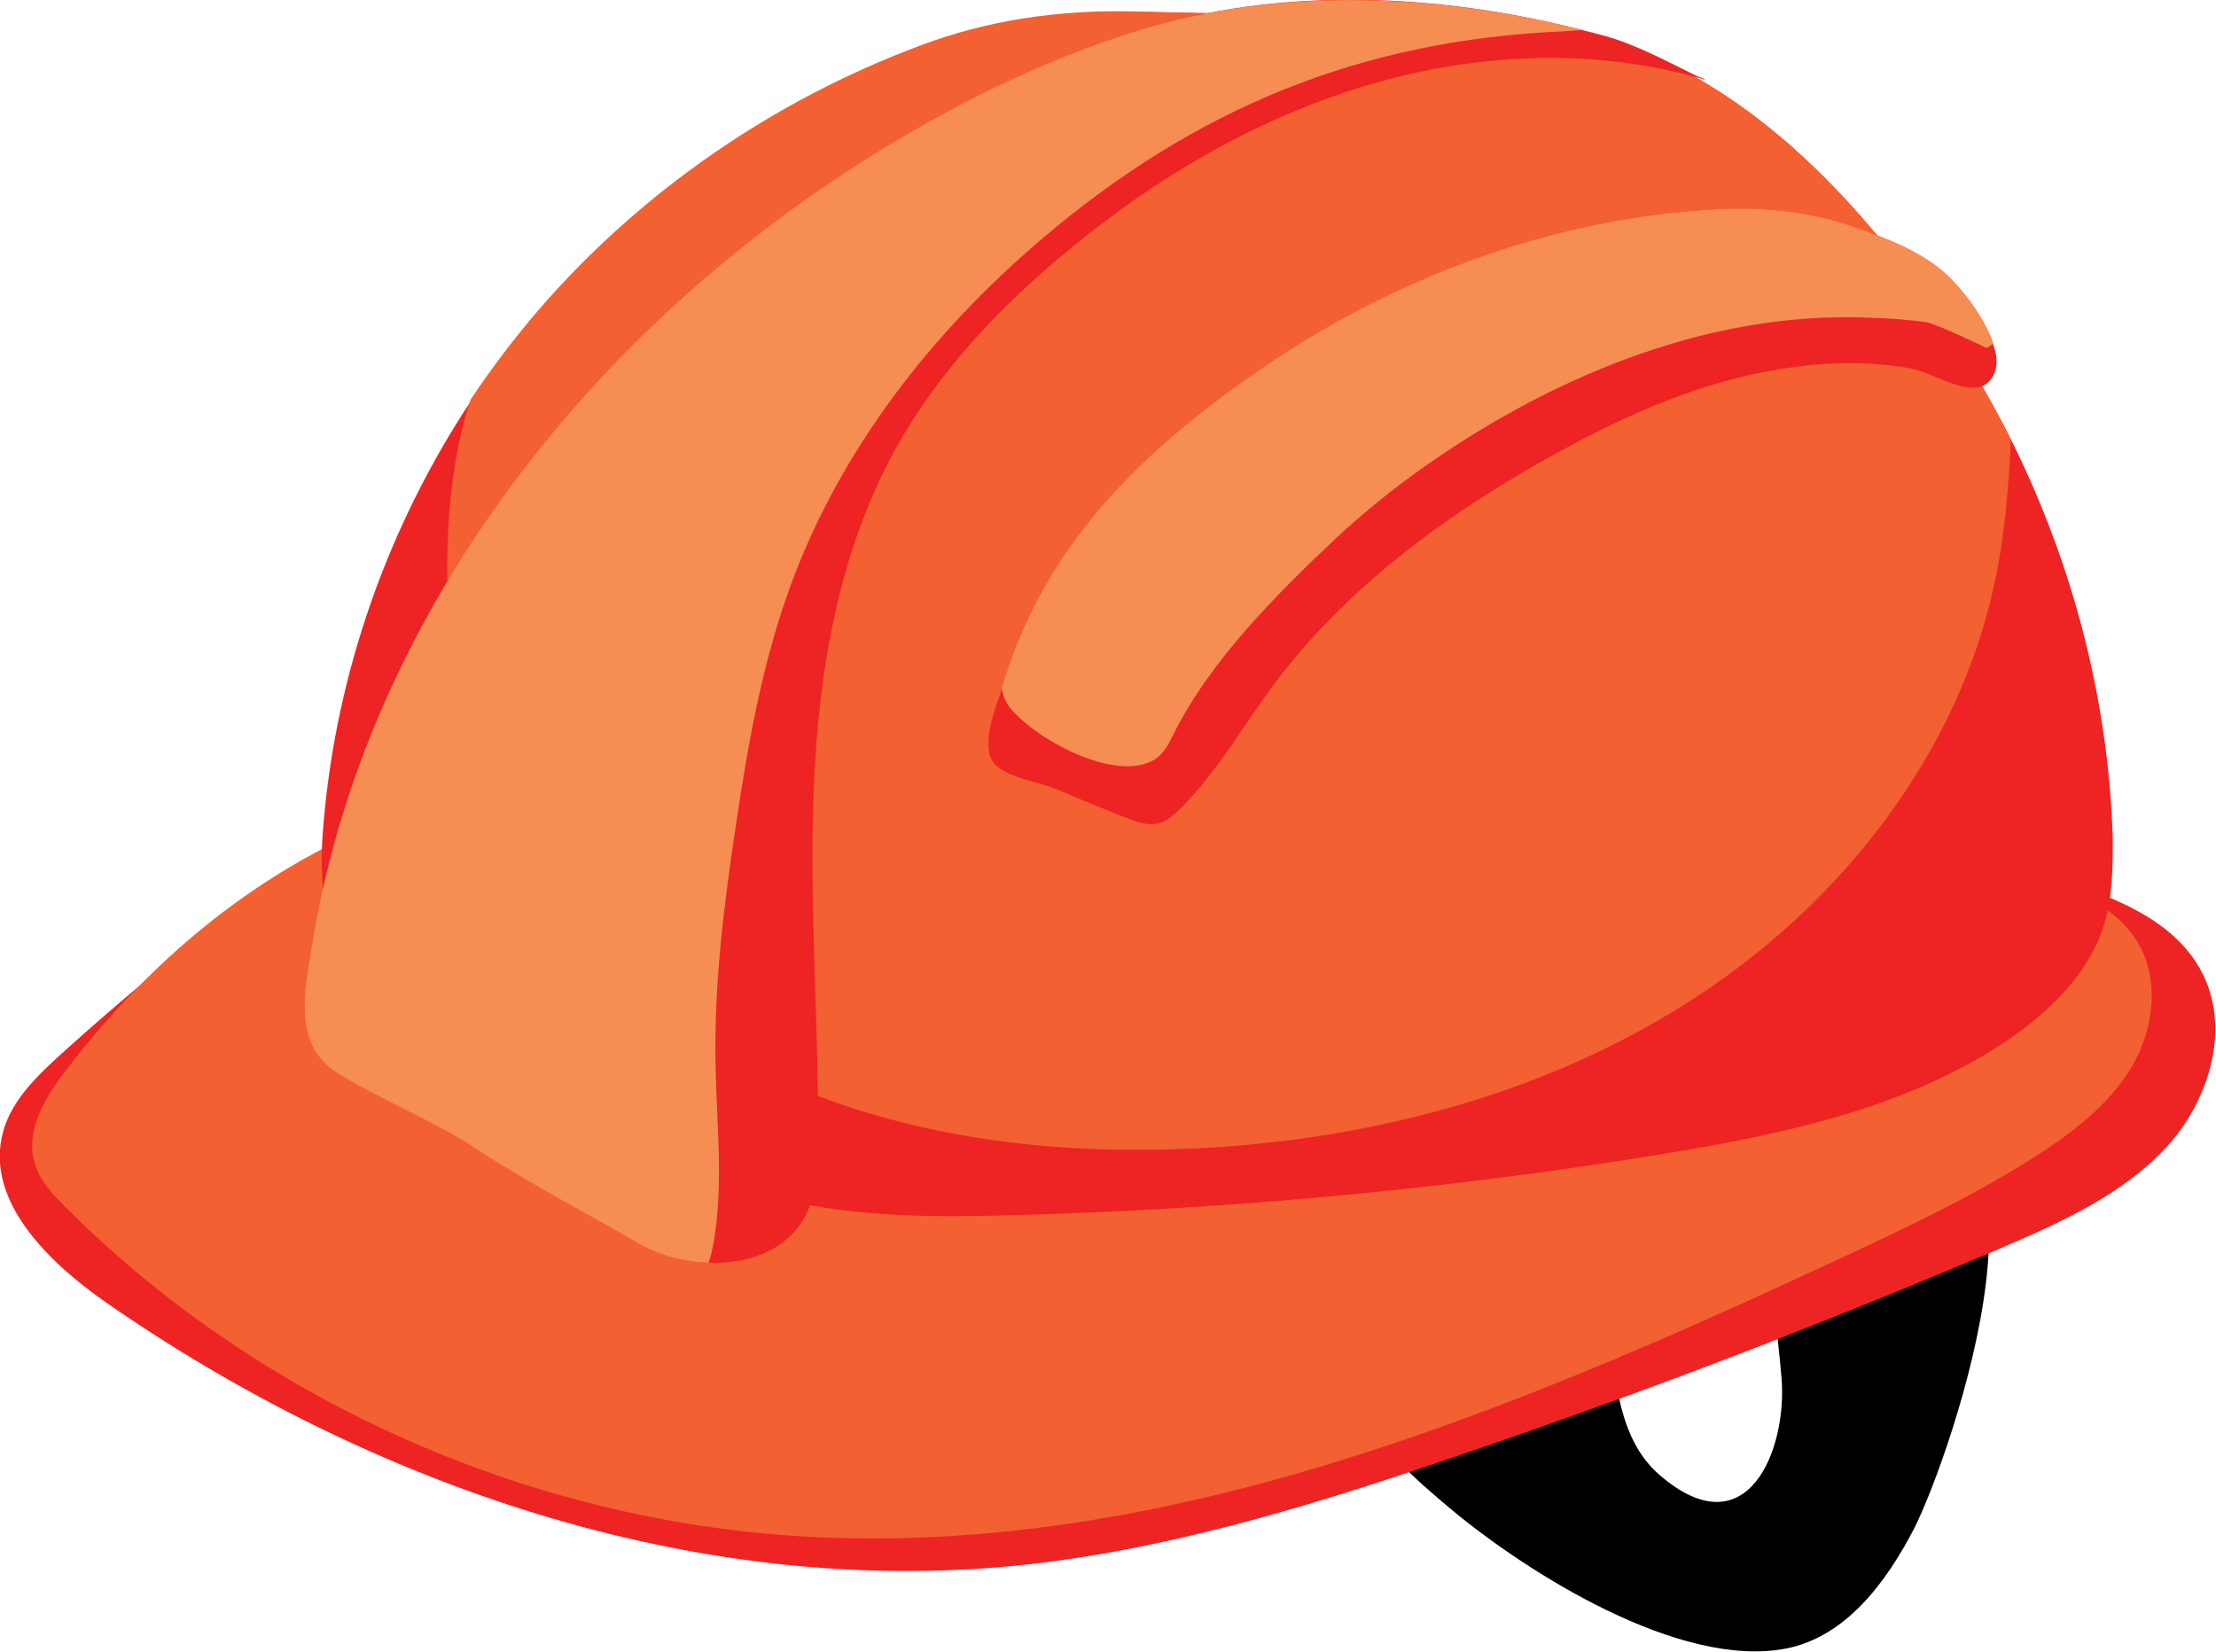 <svg xmlns="http://www.w3.org/2000/svg" width="110" height="82" viewBox="0 0 110 82" fill="none"><g clip-path="url(#clip0_56_62)"><path d="M82.391 73.237C77.885 69.362 82.437 59.653 75.011 58.301C73.839 58.098 72.598 58.346 71.517 58.842C67.54 60.644 65.609 65.825 67.425 69.745C68.414 71.84 70.23 73.417 72 74.904C75.77 78.058 83.379 82.879 88.667 81.842C91.632 81.257 93.632 78.553 95.011 75.895C96.805 72.381 103.448 53.345 92.943 55.868C92.115 56.071 91.517 56.747 90.966 57.4C87.081 61.996 88.046 63.572 88.437 68.461C88.713 71.93 86.759 76.999 82.391 73.237Z" fill="black"></path><path d="M3.057 52.309C1.839 53.413 0.598 54.607 0.161 56.161C-0.782 59.54 2.322 62.604 5.218 64.631C18.276 73.71 34.368 79.274 50.299 77.742C57.632 77.021 64.759 74.859 71.724 72.493C81.058 69.34 90.253 65.825 99.31 61.973C102.299 60.689 105.356 59.315 107.54 56.95C109.724 54.584 110.782 50.912 109.218 48.119C107.816 45.596 104.782 44.469 101.977 43.591C88.942 39.603 75.379 37.351 61.747 36.9C48 36.427 34.207 37.756 20.828 40.91C17.264 41.743 15.149 42.532 12.23 44.74C9.057 47.105 6 49.651 3.057 52.309Z" fill="#EE2323"></path><path d="M3.218 53.21C2.207 54.539 1.241 56.161 1.724 57.76C1.977 58.639 2.644 59.337 3.287 59.968C12.713 69.385 25.724 75.264 39.126 76.233C57.241 77.517 74.759 70.196 91.172 62.559C94.506 61.004 97.839 59.45 100.943 57.468C102.828 56.274 104.644 54.899 105.793 53.007C106.92 51.115 107.241 48.637 106.092 46.745C105.08 45.1 103.149 44.221 101.333 43.523C98.621 42.464 95.839 41.586 93.011 40.865C85.517 38.972 77.77 38.274 70.046 37.666C54.253 36.427 38.092 35.571 22.782 39.536C14.736 41.608 8.161 46.722 3.218 53.21Z" fill="#F36032"></path><path d="M104.414 46.001C103.655 48.344 101.77 50.191 99.701 51.61C94.667 55.035 88.46 56.319 82.437 57.31C71.816 59.044 61.103 60.036 50.345 60.329C46.437 60.441 42.506 60.441 38.713 59.518C34.782 58.549 31.172 56.634 27.609 54.719C25.058 53.345 22.506 51.971 20.092 50.371C19.104 49.696 18.115 48.975 17.402 48.006C15.908 45.979 15.839 43.275 16.069 40.775C16.713 33.363 19.264 26.109 23.402 19.869C24.437 18.315 25.563 16.828 26.782 15.409C31.839 9.552 38.437 5.001 45.747 2.275C49.103 1.014 52.598 0.518 56.184 0.586C61.057 0.676 65.931 0.788 70.828 0.901C72.966 0.946 75.103 0.991 77.218 1.329C86.046 2.771 92.736 10.227 97.287 17.346C98.207 18.81 99.058 20.297 99.839 21.852C102.897 28.002 104.667 34.76 104.874 41.608C104.874 41.698 104.874 41.766 104.874 41.856C104.874 43.23 104.851 44.672 104.414 46.001Z" fill="#EE2323"></path><path d="M99.816 21.852C99.701 24.24 99.517 26.605 99.011 28.925C97.218 37.351 91.517 44.717 84.207 49.493C76.919 54.269 68.115 56.589 59.356 57.017C52.851 57.332 46.23 56.634 40.184 54.246C34.138 51.858 28.736 47.691 25.54 42.126C23.839 39.13 22.828 35.796 22.437 32.417C22.023 28.745 22.046 23.834 23.356 19.847C24.391 18.292 25.517 16.805 26.736 15.386C31.793 9.529 38.391 4.979 45.701 2.253C49.057 0.991 52.552 0.496 56.138 0.563C61.057 0.676 65.931 0.788 70.828 0.901C72.966 0.946 75.103 0.991 77.218 1.329C86.046 2.771 92.736 10.227 97.287 17.346C98.207 18.811 99.058 20.32 99.816 21.852Z" fill="#F36032"></path><path d="M84.667 3.965C79.195 2.343 73.241 2.613 67.793 4.258C62.322 5.902 57.333 8.853 52.989 12.458C49.632 15.229 46.621 18.427 44.506 22.19C41.632 27.348 40.621 33.341 40.391 39.22C40.161 45.1 40.667 51.002 40.598 56.882C40.575 58.143 40.529 59.45 39.885 60.531C38.943 62.131 37.057 62.761 35.195 62.694C33.954 62.649 32.736 62.311 31.793 61.77C29.081 60.193 26.23 58.729 23.632 57.017C21.471 55.598 19.012 54.652 16.782 53.278C14.506 51.858 15.149 49.132 15.54 46.767C18.437 29.196 31.195 14.035 47.15 5.497C50.115 3.897 53.241 2.546 56.46 1.532C63.563 -0.698 71.379 -0.338 78.529 1.487C78.897 1.577 79.287 1.69 79.655 1.78C81.241 2.23 82.644 2.996 84.115 3.717C84.368 3.852 84.46 3.83 84.667 3.965Z" fill="#EE2323"></path><path d="M99.011 18.495C98.345 20.207 96.069 18.495 94.851 18.292C92.942 17.954 90.966 17.954 89.034 18.225C85.241 18.72 81.609 20.185 78.253 21.964C72.483 25.028 67.034 28.858 63.172 34.062C61.678 36.089 60.414 38.319 58.621 40.121C58.276 40.459 57.908 40.797 57.448 40.887C56.943 41 56.414 40.797 55.931 40.617C54.736 40.144 53.54 39.648 52.368 39.153C51.54 38.792 49.862 38.612 49.31 37.846C48.713 37.013 49.333 35.323 49.747 34.174C49.816 33.971 49.885 33.769 49.931 33.611C52.115 26.785 56.943 22.212 62.828 18.202C69.425 13.674 77.218 10.813 85.218 10.385C87.563 10.25 89.954 10.52 92.161 11.309C93.678 11.849 95.402 12.503 96.644 13.652C97.31 14.282 98.483 15.747 98.919 17.053C99.126 17.571 99.172 18.09 99.011 18.495Z" fill="#EE2323"></path><path d="M98.942 17.031C98.851 17.143 98.736 17.211 98.598 17.279C98.598 17.256 96.023 16.04 95.609 15.995C94.667 15.859 93.609 15.792 92.644 15.769C84.552 15.454 76.598 18.901 70.184 23.541C68.851 24.51 67.563 25.569 66.345 26.695C63.402 29.466 60.046 32.822 58.253 36.449C58.023 36.922 57.77 37.418 57.31 37.711C55.333 38.905 51.241 36.607 50.092 35.075C49.908 34.828 49.77 34.512 49.724 34.152C49.793 33.949 49.862 33.746 49.908 33.589C52.092 26.763 56.919 22.189 62.805 18.18C69.425 13.674 77.218 10.813 85.218 10.385C87.563 10.25 89.954 10.52 92.161 11.309C93.678 11.849 95.402 12.503 96.644 13.652C97.333 14.26 98.506 15.724 98.942 17.031Z" fill="#F68E54"></path><path d="M78.529 1.487C78.23 1.509 77.931 1.532 77.632 1.554C67.517 1.982 59.287 5.407 51.678 11.895C46.23 16.535 41.724 22.325 39.264 29.015C37.862 32.822 37.149 36.81 36.552 40.82C35.954 44.762 35.448 48.749 35.517 52.737C35.563 55.733 35.931 58.729 35.425 61.68C35.356 62.018 35.287 62.379 35.172 62.694C33.931 62.649 32.713 62.311 31.77 61.77C29.058 60.193 26.207 58.729 23.609 57.017C21.448 55.598 18.988 54.652 16.759 53.278C14.483 51.858 15.126 49.132 15.517 46.767C18.414 29.196 31.172 14.035 47.126 5.497C50.092 3.897 53.218 2.546 56.437 1.532C63.563 -0.676 71.379 -0.315 78.529 1.487Z" fill="#F68E54"></path></g><defs><clipPath id="clip0_56_62"><rect width="110" height="82" fill="white"></rect></clipPath></defs></svg>